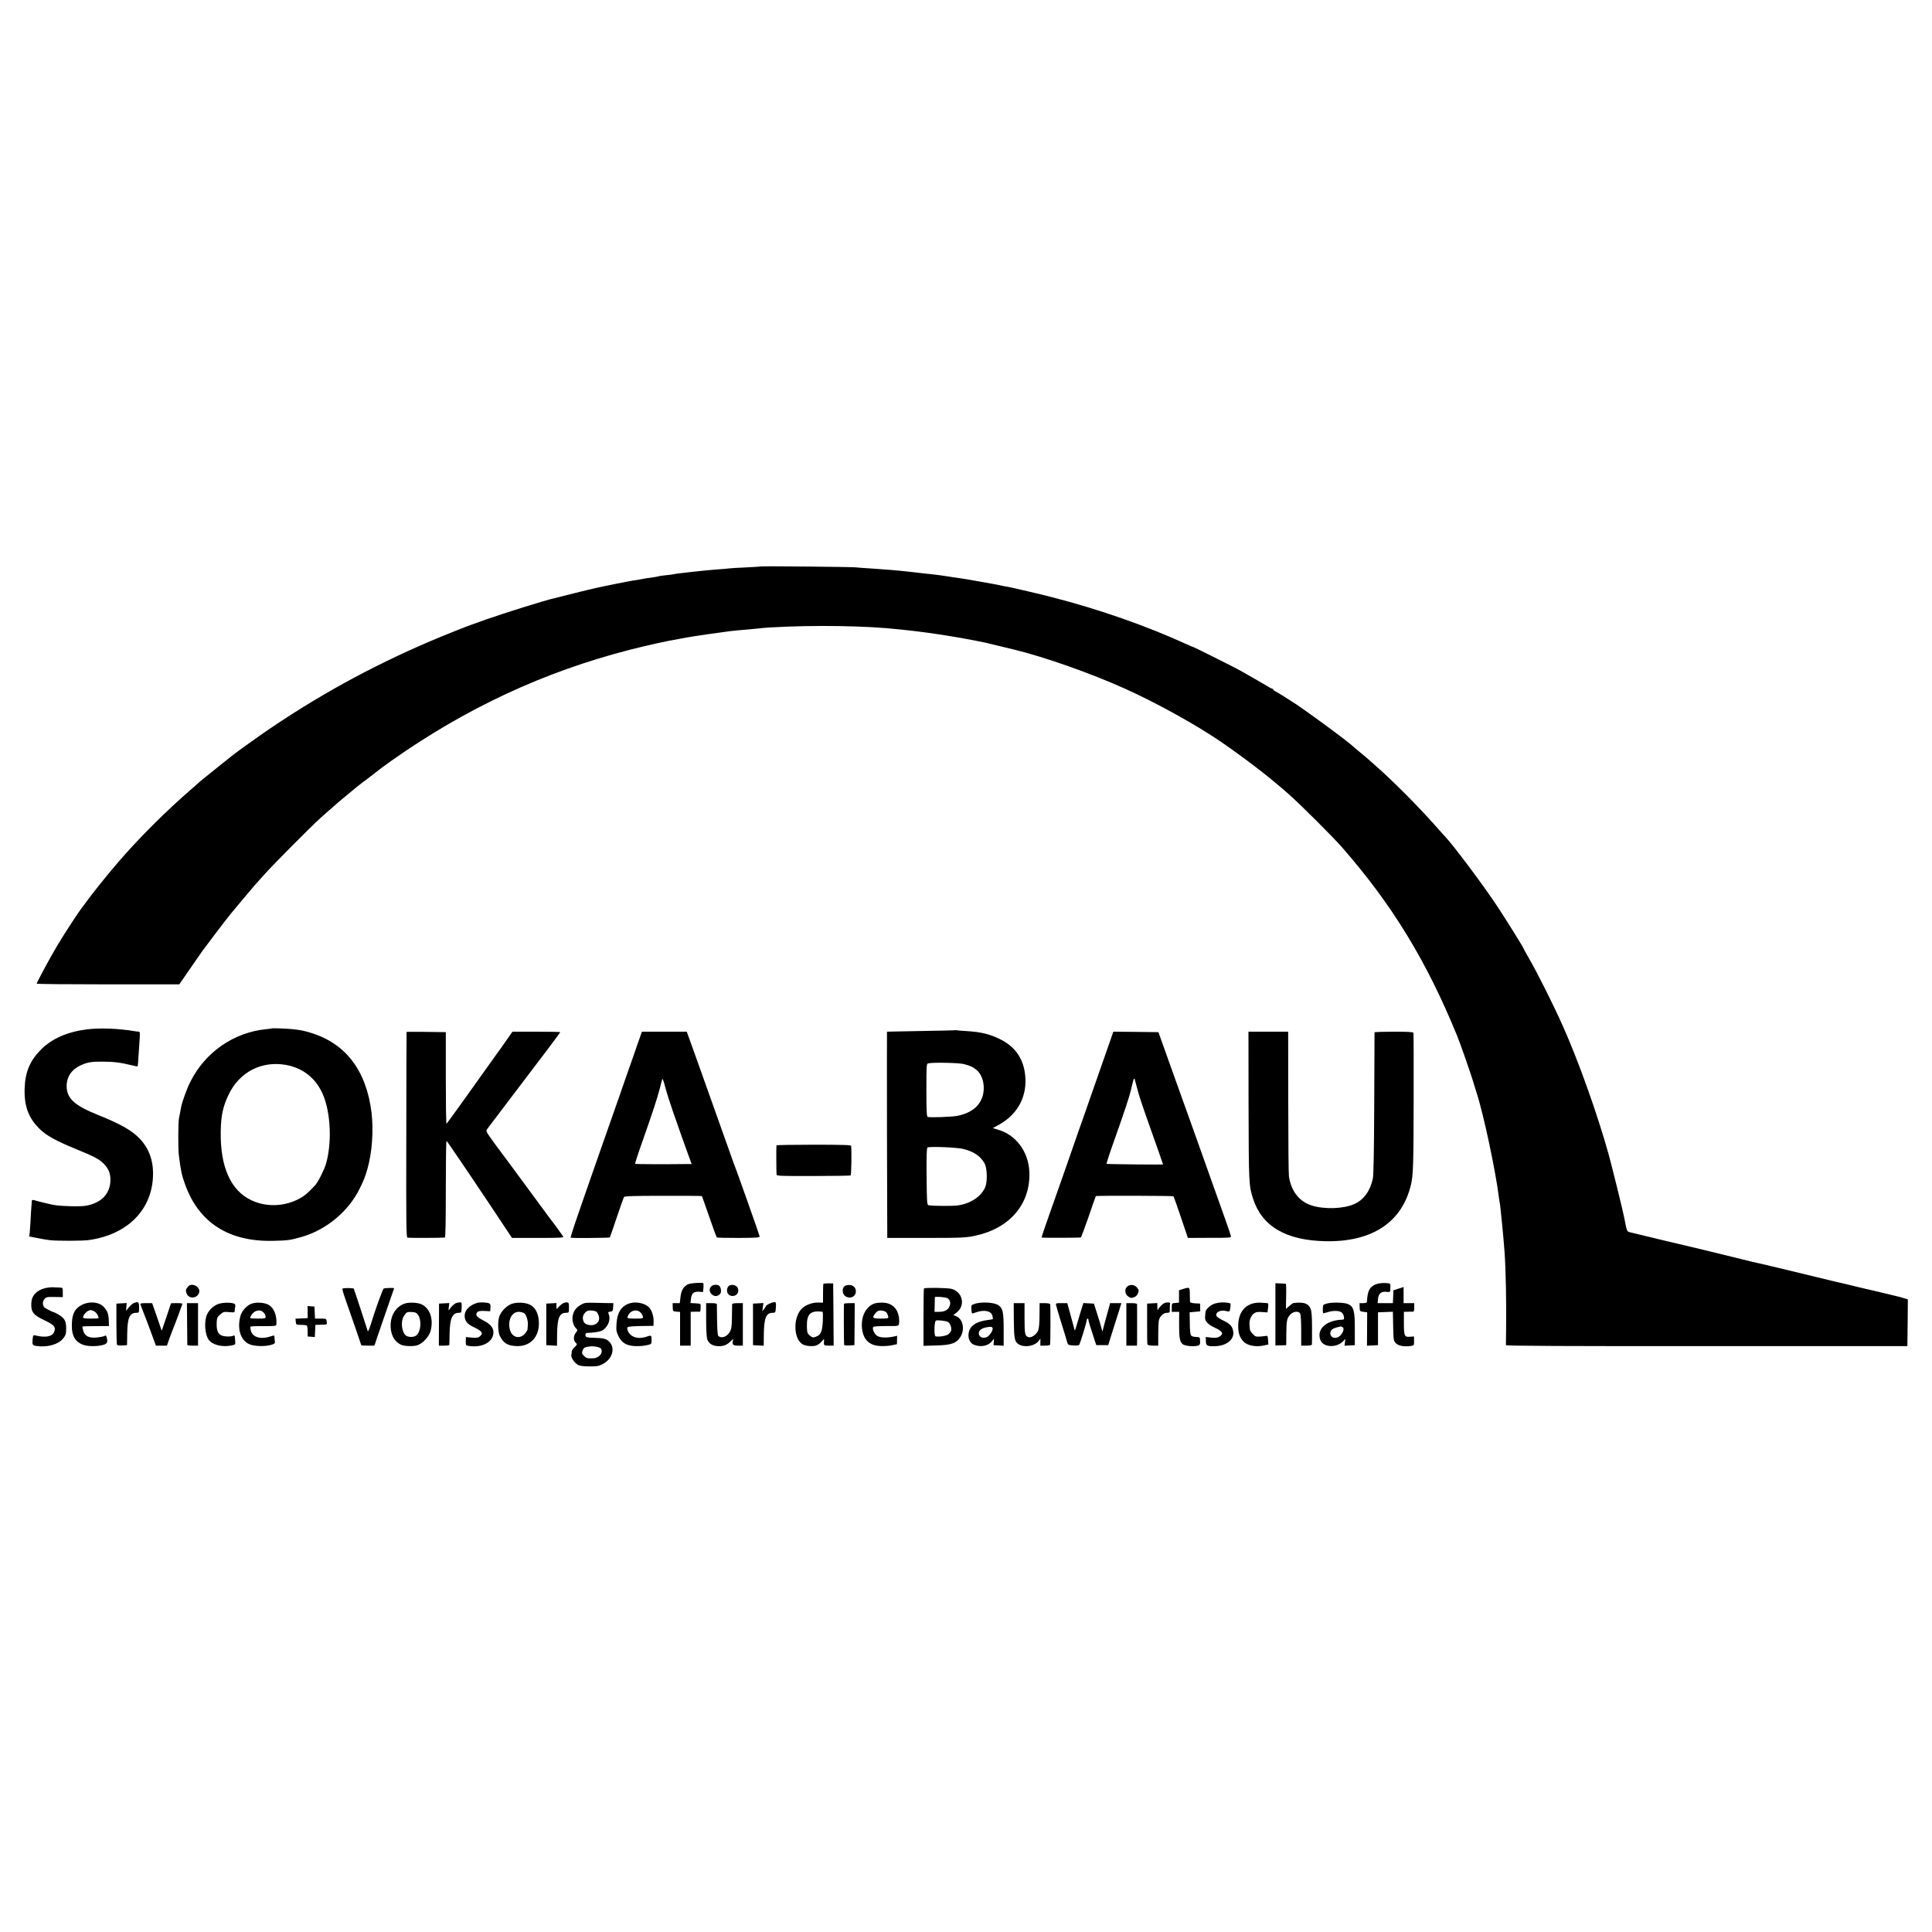 <?xml version="1.0" standalone="no"?>
<!DOCTYPE svg PUBLIC "-//W3C//DTD SVG 20010904//EN"
 "http://www.w3.org/TR/2001/REC-SVG-20010904/DTD/svg10.dtd">
<svg version="1.0" xmlns="http://www.w3.org/2000/svg"
 width="2000pt" height="2000pt" viewBox="0 0 2000 2000"
 preserveAspectRatio="xMidYMid meet">
<g transform="translate(0,2000) scale(0.1,-0.1)"
fill="#000000" stroke="none">
<path d="M7869 14136 c-2 -2 -69 -6 -149 -10 -80 -3 -156 -8 -170 -10 -14 -2
-65 -7 -115 -10 -49 -4 -108 -9 -130 -11 -22 -3 -85 -9 -140 -15 -126 -14
-176 -20 -195 -25 -8 -2 -44 -7 -80 -10 -36 -4 -67 -8 -70 -10 -3 -2 -26 -6
-50 -10 -74 -10 -104 -15 -133 -21 -16 -3 -38 -7 -50 -9 -30 -3 -85 -14 -197
-36 -192 -38 -249 -51 -445 -100 -110 -28 -207 -52 -215 -54 -81 -17 -527
-157 -690 -215 -63 -23 -126 -45 -140 -50 -48 -15 -306 -118 -440 -175 -623
-266 -1195 -581 -1745 -962 -81 -56 -281 -200 -310 -224 -11 -9 -90 -72 -175
-140 -85 -68 -157 -126 -160 -129 -3 -4 -43 -40 -90 -80 -265 -229 -547 -511
-765 -765 -100 -116 -267 -324 -320 -399 -11 -16 -29 -40 -41 -55 -38 -47
-180 -264 -256 -391 -73 -121 -218 -390 -218 -403 0 -4 332 -7 738 -7 l738 0
113 164 c62 90 119 172 127 183 8 10 67 88 131 174 65 86 136 178 158 205 107
129 235 281 251 299 11 12 57 63 103 115 89 100 473 486 576 580 34 30 89 80
125 110 35 30 68 60 74 65 10 8 54 45 139 115 10 8 28 23 40 33 12 11 74 58
137 105 63 48 117 90 120 93 3 3 50 37 105 76 772 544 1580 920 2470 1148 173
44 391 93 500 110 17 3 53 10 80 15 56 11 359 55 450 66 71 8 74 8 190 18 50
4 101 9 115 11 14 3 68 7 120 10 443 26 993 18 1335 -21 28 -3 66 -7 85 -9
256 -28 555 -76 810 -130 12 -3 125 -30 290 -70 316 -77 790 -244 1150 -406
319 -143 754 -384 1005 -559 265 -184 493 -360 688 -533 123 -109 456 -441
553 -552 518 -593 875 -1179 1189 -1950 29 -70 126 -348 155 -440 17 -55 37
-120 45 -145 72 -220 198 -814 230 -1075 3 -27 8 -57 10 -65 2 -8 7 -44 10
-80 4 -36 9 -83 11 -105 10 -96 22 -228 29 -325 13 -175 20 -532 16 -820 -1
-74 -2 -140 -2 -145 1 -8 647 -11 2079 -10 l2077 0 3 242 2 242 -53 16 c-30 9
-63 17 -73 19 -11 3 -77 18 -149 36 -71 17 -141 34 -155 36 -14 3 -68 16 -120
29 -52 13 -106 26 -120 29 -14 2 -101 23 -195 46 -403 98 -461 112 -475 115
-8 2 -46 11 -85 20 -85 20 -103 25 -133 31 -13 2 -112 26 -220 53 -108 27
-255 63 -327 80 -71 17 -188 45 -260 62 -71 17 -137 32 -145 34 -48 11 -322
77 -356 86 -45 12 -40 0 -70 153 -14 74 -126 527 -160 651 -116 417 -312 968
-476 1335 -97 217 -255 534 -349 697 -33 57 -59 105 -59 107 0 9 -186 307
-275 441 -144 217 -448 623 -537 717 -7 7 -47 51 -88 98 -195 220 -466 492
-660 660 -35 30 -68 60 -74 65 -6 6 -36 30 -66 55 -30 25 -57 47 -60 50 -45
48 -558 424 -648 475 -10 6 -43 27 -73 47 -31 20 -68 42 -82 49 -15 7 -27 16
-27 21 0 4 -4 8 -9 8 -5 0 -49 24 -98 54 -50 29 -116 68 -149 86 -32 19 -75
42 -94 53 -49 28 -467 237 -473 237 -3 0 -34 13 -69 29 -419 192 -905 362
-1398 489 -119 31 -402 97 -455 107 -16 2 -41 7 -55 10 -51 12 -75 16 -240 45
-63 11 -124 22 -135 24 -11 2 -41 6 -66 10 -25 4 -57 8 -70 10 -13 3 -46 7
-72 11 -27 4 -56 8 -65 10 -10 1 -46 6 -82 10 -36 3 -78 8 -95 10 -16 2 -55 7
-85 10 -30 3 -71 8 -90 10 -88 10 -211 20 -375 31 -55 3 -122 8 -150 11 -62 5
-980 14 -986 9z"/>
<path d="M899 9344 c-203 -26 -362 -96 -474 -208 -115 -116 -164 -232 -170
-401 -6 -188 40 -312 162 -428 66 -63 163 -117 355 -196 205 -84 255 -110 301
-157 52 -54 70 -98 70 -169 -1 -140 -91 -237 -250 -266 -56 -11 -243 -7 -328
6 -36 6 -155 34 -212 51 -18 5 -23 2 -24 -12 0 -11 -2 -35 -4 -54 -2 -19 -6
-93 -10 -165 -4 -71 -9 -133 -12 -137 -2 -5 -2 -8 1 -8 2 0 37 -7 77 -15 39
-8 99 -19 133 -23 82 -9 348 -9 414 2 395 59 646 314 656 666 5 153 -41 281
-137 382 -81 85 -196 151 -432 246 -245 98 -324 171 -325 298 0 98 52 174 147
217 70 31 111 38 223 37 111 0 189 -9 296 -36 36 -9 66 -15 68 -13 3 2 7 51
10 109 4 58 9 138 12 178 4 64 3 72 -13 73 -10 0 -27 2 -38 4 -159 28 -362 36
-496 19z"/>
<path d="M2817 9354 c-1 -1 -29 -5 -62 -8 -335 -33 -632 -239 -784 -544 -37
-72 -85 -206 -96 -262 -3 -14 -8 -41 -11 -60 -4 -19 -9 -44 -11 -55 -9 -41
-10 -313 -2 -380 21 -167 29 -206 65 -306 143 -398 455 -597 919 -584 146 4
165 6 286 40 255 72 487 265 602 500 46 93 56 120 81 206 48 169 64 394 42
582 -54 437 -269 718 -634 827 -74 22 -101 27 -182 36 -55 6 -209 12 -213 8z
m143 -378 c193 -35 334 -158 400 -351 66 -192 72 -472 15 -672 -17 -60 -83
-191 -111 -221 -71 -77 -107 -108 -159 -137 -155 -86 -347 -94 -503 -20 -213
101 -322 343 -317 706 2 167 22 264 82 388 111 233 341 352 593 307z"/>
<path d="M9888 9335 c-2 -1 -160 -5 -353 -8 -192 -4 -351 -6 -353 -7 -1 0 -1
-480 0 -1067 l3 -1068 390 0 c383 0 429 2 530 25 353 79 563 330 551 656 -8
210 -137 385 -323 439 l-56 17 66 36 c183 102 282 275 272 477 -9 193 -99 330
-270 411 -104 50 -192 71 -335 80 -47 3 -93 6 -102 8 -9 2 -18 3 -20 1z m89
-350 c70 -18 99 -32 136 -65 70 -61 92 -196 48 -297 -39 -90 -121 -147 -248
-174 -56 -11 -285 -20 -310 -11 -10 3 -13 68 -13 277 0 252 1 274 18 277 53
12 315 6 369 -7z m-5 -879 c108 -26 181 -76 221 -151 27 -51 30 -190 5 -247
-42 -95 -150 -167 -280 -186 -52 -8 -256 -7 -303 1 -19 4 -20 13 -23 297 -2
214 1 296 9 301 22 13 301 2 371 -15z"/>
<path d="M4209 9318 c-1 -2 -3 -481 -3 -1065 -2 -953 -1 -1062 13 -1065 14 -4
359 -3 386 1 7 1 10 170 10 501 0 275 3 500 7 500 6 0 349 -508 645 -955 l33
-50 269 0 c237 0 268 2 261 15 -8 14 -109 153 -129 176 -5 6 -54 72 -107 145
-117 160 -420 570 -431 584 -5 6 -37 49 -72 98 -57 79 -62 89 -50 106 8 11 97
129 199 263 377 495 560 738 560 743 0 3 -111 5 -247 5 l-248 0 -50 -71 c-27
-39 -57 -81 -65 -93 -8 -11 -42 -59 -75 -104 -33 -46 -69 -97 -80 -112 -103
-147 -408 -571 -413 -574 -4 -2 -7 210 -7 472 l0 477 -202 3 c-112 1 -204 1
-204 0z"/>
<path d="M6616 9237 c-17 -45 -31 -86 -32 -92 -1 -5 -23 -68 -49 -140 -25 -71
-85 -240 -131 -375 -47 -135 -112 -319 -144 -410 -32 -91 -63 -181 -70 -200
-7 -19 -40 -116 -75 -215 -165 -471 -213 -615 -207 -618 11 -5 400 -2 405 3 2
3 34 95 71 205 37 110 71 206 75 213 6 10 96 13 405 13 219 1 399 -1 402 -3 2
-3 36 -99 76 -214 39 -115 75 -211 79 -214 4 -3 106 -5 226 -5 184 1 218 3
217 16 -2 13 -245 702 -264 744 -4 11 -74 207 -155 435 -81 228 -164 462 -185
520 -21 58 -54 152 -75 210 -21 58 -46 129 -57 158 l-19 52 -232 0 -232 0 -29
-83z m349 -740 c79 -227 118 -337 159 -449 l36 -98 -33 0 c-247 -3 -548 -2
-552 2 -3 3 31 108 76 234 103 292 154 448 180 549 11 44 22 87 25 95 3 8 16
-27 29 -78 13 -51 49 -166 80 -255z"/>
<path d="M11502 9253 c-13 -38 -39 -111 -57 -163 -18 -52 -81 -232 -140 -400
-58 -168 -119 -341 -135 -385 -15 -44 -40 -114 -54 -155 -14 -41 -35 -102 -47
-135 -12 -33 -52 -148 -89 -255 -38 -107 -91 -260 -120 -340 -52 -145 -79
-229 -77 -231 6 -4 400 -3 406 1 4 3 40 99 80 214 39 115 73 212 75 214 7 6
797 4 804 -2 3 -4 38 -102 77 -218 l72 -213 224 1 c217 0 224 0 221 19 -2 11
-29 90 -59 175 -30 85 -74 209 -98 275 -102 288 -216 607 -244 685 -17 47
-103 285 -190 530 l-159 445 -234 3 -233 2 -23 -67z m276 -543 c20 -74 53
-172 152 -450 44 -123 110 -312 110 -314 0 -4 -581 2 -585 6 -3 3 39 131 94
284 86 243 142 410 156 471 3 10 9 38 15 63 17 71 22 79 30 45 4 -16 17 -64
28 -105z"/>
<path d="M12925 8553 c2 -804 3 -827 47 -963 93 -286 341 -431 751 -439 481
-9 790 195 883 584 23 98 27 201 28 855 1 388 0 711 -2 718 -3 9 -53 12 -203
12 -109 0 -199 -3 -200 -7 0 -5 -2 -334 -3 -733 -2 -498 -7 -742 -14 -779 -29
-132 -92 -219 -192 -265 -110 -50 -311 -57 -442 -15 -128 41 -212 148 -235
300 -4 24 -7 371 -7 771 l-1 728 -206 0 -205 0 1 -767z"/>
<path d="M8038 8143 c-3 -7 -2 -260 1 -303 1 -13 50 -15 379 -14 208 0 383 3
388 6 7 5 11 241 5 306 -1 9 -85 12 -385 12 -212 0 -386 -3 -388 -7z"/>
<path d="M7124 6706 c-47 -21 -73 -65 -80 -135 l-7 -61 -37 0 -37 0 1 -42 c1
-42 2 -43 39 -46 l37 -3 0 -175 0 -174 55 0 55 0 0 175 0 175 38 1 c20 1 43 1
50 0 12 -2 14 3 15 54 1 29 0 30 -52 33 l-53 3 5 45 c6 56 28 75 84 72 l41 -3
4 43 c2 24 1 45 -1 48 -10 10 -129 2 -157 -10z"/>
<path d="M8524 6711 c-2 -2 -4 -47 -4 -100 l0 -96 -53 1 c-70 1 -145 -32 -181
-79 -77 -101 -67 -295 19 -351 31 -20 107 -28 146 -14 16 5 41 24 55 41 25 30
26 30 24 6 -4 -47 -2 -49 50 -49 l50 0 -2 322 -3 322 -48 1 c-27 0 -50 -2 -53
-4z m-10 -290 c5 -1 6 -43 4 -94 -6 -123 -24 -155 -96 -172 -7 -2 -25 7 -40
20 -24 21 -27 31 -29 90 -3 134 35 171 161 156z"/>
<path d="M13203 6394 l0 -322 56 1 56 2 1 120 c1 135 6 159 42 198 32 33 86
38 102 8 6 -11 10 -87 10 -175 l0 -156 55 0 c37 0 55 4 56 13 1 6 1 84 1 173
0 122 -4 169 -16 198 -23 54 -70 70 -178 57 -4 -1 -23 -15 -42 -31 l-34 -30 2
130 c2 71 0 130 -3 131 -3 0 -29 2 -57 3 l-51 2 0 -322z"/>
<path d="M14233 6701 c-57 -27 -77 -69 -82 -173 -1 -14 -10 -18 -39 -18 l-38
0 1 -42 c1 -42 2 -43 40 -48 l38 -5 -1 -173 -1 -173 57 3 57 3 0 170 0 170 77
3 77 3 3 -150 c3 -147 4 -151 29 -177 27 -27 86 -37 156 -27 31 5 32 7 31 52
l0 46 -44 -3 c-56 -5 -61 8 -61 151 l0 107 41 1 c22 1 47 1 54 0 8 -1 12 13
12 44 l0 45 -55 0 -55 0 0 84 0 83 -52 -17 -53 -17 -3 -66 -3 -67 -79 0 -79 0
4 43 c5 56 35 81 87 74 31 -4 38 -2 39 11 5 84 10 77 -56 80 -42 1 -72 -4
-102 -17z"/>
<path d="M1948 6683 c-26 -31 -28 -40 -17 -71 23 -65 118 -55 132 14 10 55
-79 99 -115 57z"/>
<path d="M7368 6688 c-28 -23 -29 -58 -2 -85 28 -28 68 -26 90 5 13 18 9 59
-8 79 -13 17 -60 17 -80 1z"/>
<path d="M7552 6693 c-22 -9 -33 -50 -21 -77 23 -50 103 -39 111 15 8 49 -40
82 -90 62z"/>
<path d="M8760 6694 c-50 -14 -48 -97 3 -119 49 -21 97 7 97 57 0 50 -44 77
-100 62z"/>
<path d="M11673 6685 c-33 -23 -31 -77 2 -103 14 -11 31 -19 38 -18 37 7 56
20 67 47 11 27 10 34 -7 57 -24 32 -68 40 -100 17z"/>
<path d="M466 6665 c-90 -23 -140 -78 -142 -158 -3 -89 20 -119 131 -172 108
-51 126 -73 105 -124 -20 -48 -90 -61 -196 -35 -19 5 -22 1 -26 -38 -6 -57 -2
-65 35 -71 116 -18 233 15 284 81 24 32 28 46 28 102 0 76 -17 105 -80 142
-22 12 -42 23 -45 23 -16 2 -99 45 -104 54 -17 26 -15 60 3 82 18 22 26 24
105 23 l86 -2 0 49 c0 47 -1 49 -27 50 -16 0 -47 2 -69 3 -23 2 -62 -3 -88 -9z"/>
<path d="M3545 6660 c-3 -4 9 -48 26 -96 97 -277 169 -487 169 -490 0 -2 31
-4 68 -4 l68 0 31 93 c17 50 63 184 102 296 39 112 71 204 71 205 0 6 -98 3
-108 -3 -11 -7 -92 -232 -137 -381 -13 -41 -25 -68 -28 -60 -3 8 -36 110 -73
225 -38 116 -70 212 -72 215 -5 8 -112 8 -117 0z"/>
<path d="M9565 6662 c-3 -3 -5 -138 -5 -300 l0 -294 133 4 c152 4 204 21 246
83 52 78 32 189 -40 219 l-30 13 35 27 c93 71 61 215 -55 244 -42 11 -274 14
-284 4z m243 -101 c28 -15 37 -52 20 -87 -17 -37 -52 -54 -108 -54 l-46 0 2
73 c0 39 2 75 2 78 3 10 107 2 130 -10z m4 -245 c22 -10 42 -60 34 -90 -3 -13
-18 -31 -33 -41 -24 -16 -104 -27 -129 -18 -16 6 -13 152 4 162 13 8 95 -1
124 -13z"/>
<path d="M12245 6656 l-40 -13 0 -64 0 -64 -37 -3 c-38 -3 -38 -4 -38 -48 l0
-44 38 0 39 0 -1 -119 c-1 -149 7 -196 40 -218 26 -17 112 -25 154 -13 24 6
27 18 21 78 -1 7 -16 12 -40 12 -22 0 -44 6 -51 15 -8 9 -13 55 -13 127 l-2
113 55 5 55 5 -1 40 0 40 -52 3 c-29 2 -52 7 -53 13 0 5 -1 41 -2 79 -1 78 0
78 -72 56z"/>
<path d="M850 6493 c-74 -37 -103 -90 -106 -197 -5 -125 35 -193 129 -221 51
-15 146 -13 200 4 38 13 44 28 31 78 -5 19 -10 21 -25 12 -11 -5 -47 -12 -82
-15 -78 -7 -120 16 -136 72 -6 21 -9 40 -7 42 2 2 65 4 139 4 l135 1 -2 61
c-3 65 -14 95 -50 135 -48 53 -147 64 -226 24z m118 -64 c25 -9 52 -47 52 -75
0 -2 -36 -4 -80 -4 -58 0 -80 3 -80 13 0 20 30 58 54 67 11 5 21 9 22 9 1 1
15 -4 32 -10z"/>
<path d="M1384 6510 c-12 -4 -34 -24 -50 -44 l-29 -35 3 40 4 40 -53 -3 -54
-3 0 -208 c0 -115 3 -213 6 -218 3 -6 28 -9 55 -7 l49 3 2 117 c2 166 24 218
95 218 27 0 28 2 28 55 0 59 -8 65 -56 45z"/>
<path d="M2268 6504 c-53 -16 -104 -62 -126 -114 -31 -74 -21 -205 19 -260 40
-53 139 -78 236 -58 39 8 41 11 38 41 -2 18 -4 40 -4 50 -1 11 -6 15 -13 11
-23 -14 -103 -12 -130 4 -35 20 -47 55 -45 127 2 51 5 60 36 87 32 28 38 30
93 25 56 -5 58 -4 58 18 0 13 2 29 5 37 3 7 1 19 -3 26 -12 19 -110 22 -164 6z"/>
<path d="M2605 6505 c-49 -17 -102 -75 -116 -128 -35 -129 -1 -245 85 -289 48
-25 165 -30 233 -10 37 11 41 15 38 40 -2 15 -4 35 -4 44 -1 15 -5 16 -38 4
-101 -34 -185 -11 -205 55 -6 22 -8 42 -5 46 4 3 65 6 137 5 115 0 130 1 131
16 7 90 -23 169 -76 202 -43 26 -126 33 -180 15z m128 -97 c9 -11 17 -29 17
-39 0 -17 -8 -19 -80 -19 -44 0 -80 2 -80 5 0 21 30 60 55 71 36 15 64 10 88
-18z"/>
<path d="M4185 6504 c-81 -30 -135 -109 -141 -206 -5 -104 31 -180 104 -217
32 -17 126 -21 170 -8 58 18 127 93 141 154 29 119 -8 226 -91 269 -41 21
-136 26 -183 8z m126 -97 c59 -45 52 -203 -10 -237 -25 -13 -67 -13 -92 0 -48
26 -66 145 -29 204 11 19 26 37 33 40 23 9 82 5 98 -7z"/>
<path d="M4714 6507 c-21 -12 -49 -40 -62 -63 -9 -15 -10 -10 -6 24 l5 43 -53
-3 -53 -3 -1 -217 -1 -218 53 0 c30 0 55 3 55 8 1 4 2 57 3 117 4 160 28 215
97 215 25 0 26 3 28 55 1 53 1 55 -24 53 -14 -1 -33 -6 -41 -11z"/>
<path d="M4940 6513 c-79 -24 -130 -76 -130 -132 0 -56 26 -88 99 -122 81 -38
97 -62 60 -92 -20 -16 -34 -18 -85 -14 l-61 6 -1 -44 c-1 -41 0 -43 31 -48
129 -20 236 31 253 119 11 59 -20 103 -101 144 -71 36 -88 58 -64 86 9 11 29
15 73 13 l61 -3 2 37 c3 26 -1 39 -14 45 -19 10 -97 13 -123 5z"/>
<path d="M5293 6501 c-51 -20 -107 -78 -124 -129 -18 -53 -15 -161 6 -203 37
-72 76 -97 160 -103 153 -12 253 94 243 257 -6 86 -38 145 -95 172 -49 24
-139 26 -190 6z m134 -96 c22 -16 42 -82 37 -126 -1 -13 -3 -31 -3 -40 -1 -9
-14 -31 -30 -48 -53 -57 -131 -36 -152 42 -26 97 18 187 91 187 19 0 45 -7 57
-15z"/>
<path d="M5819 6503 c-13 -10 -32 -27 -41 -38 -17 -20 -17 -19 -18 13 l0 33
-52 -3 -53 -3 0 -215 0 -215 55 -3 56 -3 1 121 c3 170 24 220 95 220 27 0 28
2 28 53 0 48 -2 53 -23 55 -13 1 -34 -6 -48 -15z"/>
<path d="M6061 6512 c-27 -4 -67 -27 -92 -52 -56 -56 -57 -160 -3 -214 14 -15
14 -18 -5 -42 -26 -33 -27 -78 -2 -103 18 -18 18 -19 -10 -46 -16 -14 -29 -34
-30 -43 0 -10 -2 -27 -5 -38 -5 -28 34 -85 71 -104 20 -10 60 -15 120 -15 80
0 96 3 141 28 102 57 127 176 50 238 -25 21 -59 28 -146 30 -79 2 -90 6 -90
30 0 10 6 19 13 20 76 3 133 12 157 24 60 31 94 109 73 166 -10 26 -9 28 16
31 23 3 26 8 28 46 l3 42 -88 1 c-48 1 -107 2 -132 3 -25 1 -56 0 -69 -2z
m112 -90 c5 -2 15 -18 22 -35 27 -64 -25 -117 -99 -103 -40 8 -56 24 -62 64
-6 34 25 79 59 85 22 4 65 -2 80 -11z m48 -383 c27 -42 -18 -98 -81 -100 -60
-2 -70 0 -95 25 -22 22 -23 28 -14 55 11 30 22 37 79 43 39 5 101 -8 111 -23z"/>
<path d="M6521 6509 c-87 -26 -132 -95 -139 -211 -4 -69 -2 -84 21 -131 34
-69 82 -97 172 -102 36 -1 89 2 118 9 50 11 52 13 52 46 1 58 -2 60 -47 44
-60 -21 -119 -18 -158 9 -34 22 -57 74 -41 90 4 4 66 9 137 10 l129 2 1 45 c2
50 -18 115 -44 143 -41 45 -133 66 -201 46z m111 -97 c10 -10 20 -28 23 -40 4
-21 1 -22 -80 -22 -74 0 -83 2 -78 18 17 63 92 88 135 44z"/>
<path d="M7963 6504 c-18 -9 -33 -19 -33 -23 0 -3 -9 -17 -20 -31 l-19 -25 6
43 6 43 -54 -3 -54 -3 0 -215 0 -215 55 -3 56 -3 1 121 c3 170 24 220 94 220
26 0 27 3 31 55 3 50 1 55 -17 55 -11 0 -35 -8 -52 -16z"/>
<path d="M9052 6506 c-88 -31 -140 -133 -129 -254 12 -119 75 -181 190 -186
37 -2 91 1 120 8 l52 11 1 44 1 43 -31 -7 c-70 -16 -143 -14 -174 5 -32 20
-57 77 -41 94 5 5 65 9 134 9 125 -1 125 -1 131 23 4 14 3 43 0 66 -15 95 -72
148 -163 153 -32 1 -73 -2 -91 -9z m105 -80 c20 -6 33 -27 39 -63 2 -10 -19
-13 -77 -13 -85 0 -93 6 -63 48 25 36 54 44 101 28z"/>
<path d="M10110 6508 c-25 -6 -48 -15 -52 -21 -6 -10 -2 -76 5 -83 2 -2 21 3
42 11 85 30 159 14 169 -38 3 -16 5 -31 4 -33 -2 -1 -23 -5 -48 -8 -109 -14
-171 -48 -194 -105 -25 -63 -5 -131 45 -151 68 -28 145 -15 185 33 l24 29 -2
-34 -3 -33 53 -3 52 -3 0 162 c0 187 -8 226 -55 258 -39 26 -150 36 -225 19z
m166 -260 c3 -24 -33 -77 -60 -89 -36 -17 -74 -4 -82 27 -9 34 18 61 70 72 53
11 69 9 72 -10z"/>
<path d="M12055 6511 c-23 -10 -60 -48 -68 -71 -3 -8 -6 4 -6 28 l-1 43 -52
-3 -53 -3 0 -205 c-1 -113 1 -211 3 -217 3 -8 24 -13 58 -13 l54 0 0 114 c0
62 3 127 6 145 9 44 47 81 84 81 29 0 30 2 30 45 0 25 1 48 3 53 3 10 -35 13
-58 3z"/>
<path d="M12577 6506 c-45 -13 -97 -60 -98 -89 -1 -12 -3 -33 -4 -47 -5 -45
25 -79 102 -115 81 -38 93 -62 48 -91 -20 -13 -39 -15 -85 -11 l-58 7 1 -43
c1 -50 16 -57 109 -52 109 7 184 70 175 147 -7 56 -30 83 -102 117 -36 17 -69
39 -72 48 -15 38 42 67 101 51 36 -9 37 -8 43 41 5 39 4 40 -29 45 -46 7 -88
4 -131 -8z"/>
<path d="M12967 6506 c-95 -28 -148 -109 -149 -229 -1 -73 13 -118 51 -161 39
-45 128 -63 216 -44 l45 10 -3 46 c-2 36 -6 46 -17 43 -8 -1 -37 -5 -64 -7
-43 -3 -52 0 -77 26 -16 16 -29 37 -30 47 -1 10 -2 31 -4 48 -4 46 13 92 43
116 22 17 37 20 85 17 31 -2 57 -4 58 -4 0 1 3 22 6 49 5 44 3 47 -19 48 -12
1 -41 2 -63 4 -22 1 -57 -3 -78 -9z"/>
<path d="M13740 6507 c-44 -12 -45 -13 -46 -52 -1 -22 0 -43 3 -47 2 -4 22 0
45 8 52 18 118 18 145 -1 11 -8 23 -28 25 -45 4 -25 1 -30 -16 -31 -171 -7
-270 -99 -227 -212 31 -80 178 -82 243 -3 16 20 16 20 11 -17 l-5 -38 54 3 53
3 0 155 c1 204 -11 247 -75 272 -37 15 -159 18 -210 5z m159 -246 c19 -12 7
-56 -25 -87 -45 -46 -115 -19 -101 38 7 28 35 42 107 57 3 0 11 -3 19 -8z"/>
<path d="M1453 6498 c3 -7 13 -33 22 -58 9 -25 23 -58 29 -75 7 -16 35 -90 61
-162 l49 -133 57 0 57 0 27 78 c16 42 34 91 41 107 7 17 29 73 48 125 19 52
37 103 41 113 6 15 0 17 -54 17 -34 0 -61 -1 -61 -2 0 -2 -22 -66 -48 -144
l-48 -140 -49 143 -50 143 -64 0 c-46 0 -62 -3 -58 -12z"/>
<path d="M1937 6298 c1 -117 2 -216 2 -220 1 -5 26 -8 56 -8 l55 0 0 220 0
220 -57 0 -58 0 2 -212z"/>
<path d="M7310 6338 c0 -101 5 -184 11 -202 16 -43 53 -68 106 -71 59 -4 96
10 135 49 29 29 31 29 25 8 -10 -41 1 -52 54 -52 l49 0 0 220 0 220 -55 0
c-37 0 -55 -4 -56 -12 0 -7 -1 -67 -2 -133 -2 -106 -5 -124 -25 -157 -30 -49
-86 -66 -117 -37 -6 6 -11 76 -12 162 -1 84 -2 158 -2 165 -1 8 -19 12 -56 12
l-55 0 0 -172z"/>
<path d="M8737 6503 c-3 -7 -2 -404 2 -426 0 -4 25 -7 54 -5 l52 3 2 218 1
217 -53 0 c-30 0 -56 -3 -58 -7z"/>
<path d="M10495 6333 c2 -188 8 -221 47 -247 60 -39 165 -23 208 31 l20 26 0
-37 0 -36 50 0 c33 0 50 4 51 13 4 39 4 404 1 415 -3 7 -23 12 -57 12 l-53 0
-1 -125 c0 -85 -5 -136 -15 -160 -17 -39 -68 -75 -96 -68 -39 10 -44 29 -44
194 l0 159 -56 0 -56 0 1 -177z"/>
<path d="M10933 6488 c2 -13 28 -99 57 -193 29 -93 56 -181 59 -195 7 -22 14
-25 61 -28 29 -2 56 0 61 5 9 10 79 236 79 258 0 18 17 20 17 3 0 -12 18 -68
63 -208 l19 -55 62 0 61 0 28 90 c16 50 43 135 60 190 18 55 36 112 40 128 l9
27 -58 0 -59 0 -10 -37 c-6 -21 -24 -87 -41 -148 l-29 -110 -12 45 c-6 25 -26
90 -44 145 l-32 100 -55 3 -54 3 -32 -103 c-17 -57 -37 -123 -44 -148 -9 -31
-14 -39 -16 -25 -2 11 -15 58 -28 105 -13 47 -28 104 -35 128 l-11 42 -61 0
c-57 0 -60 -1 -55 -22z"/>
<path d="M11660 6290 l0 -220 55 0 55 0 1 48 c1 57 0 362 0 380 -1 8 -19 12
-56 12 l-55 0 0 -220z"/>
<path d="M3185 6418 l0 -63 -63 -3 -63 -3 3 -32 c3 -31 4 -31 55 -32 28 0 55
-4 60 -8 4 -5 8 -32 8 -60 l0 -52 37 -3 37 -3 3 63 3 63 50 1 c73 2 72 1 67
34 -4 29 -5 30 -63 30 l-58 0 -3 62 -3 63 -35 2 -36 3 1 -62z"/>
</g>
</svg>
